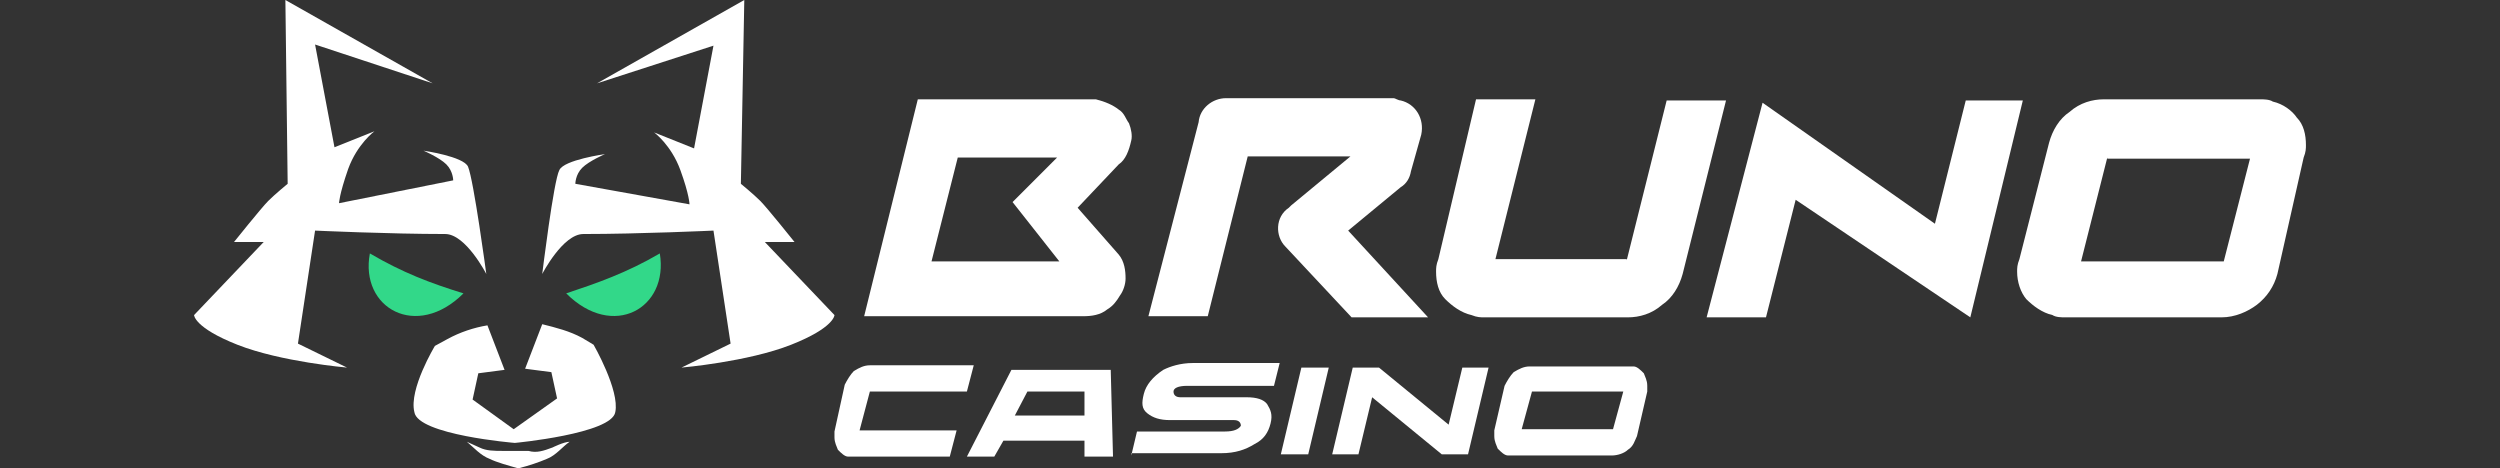 <?xml version="1.0" encoding="utf-8"?>
<!-- Generator: Adobe Illustrator 28.3.0, SVG Export Plug-In . SVG Version: 6.00 Build 0)  -->
<svg version="1.1" id="Layer_1" xmlns="http://www.w3.org/2000/svg" xmlns:xlink="http://www.w3.org/1999/xlink" x="0px" y="0px"
	 viewBox="0 0 219 41" style="enable-background:new 0 0 219 41;" xml:space="preserve">
<rect x="0" y="0" width="219" height="41" fill="#333333" stroke="none"/>
<style type="text/css">
	.st0{fill:#FFFFFF;}
	.st1{fill-rule:evenodd;clip-rule:evenodd;fill:#FFFFFF;}
	.st2{fill:#32D889;}
</style>
<g>
	<path class="st0" d="M76.2,34.3h8.5l0.6-2.3h-9.1c-0.5,0-0.9,0.2-1.4,0.5c-0.3,0.3-0.6,0.8-0.8,1.2l-0.9,4.1c0,0.2,0,0.3,0,0.5
		c0,0.5,0.2,0.8,0.3,1.1c0.3,0.3,0.6,0.6,0.9,0.6c0.2,0,0.3,0,0.5,0h8.4l0.6-2.3h-8.5L76.2,34.3C76.2,34.5,76.2,34.3,76.2,34.3
		L76.2,34.3C76.3,34.3,76.3,34.3,76.2,34.3L76.2,34.3z"/>
	<path class="st0" d="M120.2,34.8l-1.2,5h-2.3l1.8-7.6h2.3l6.1,5l1.2-5h2.3l-1.8,7.6h-2.3L120.2,34.8z"/>
	<path class="st0" d="M114.6,39.8l1.8-7.6H114l-1.8,7.6H114.6z"/>
	<path class="st1" d="M87.9,38.6l-0.8,1.4h-2.4l3.9-7.6h8.7l0.2,7.6H95v-1.4H87.9z M95,34.3h-5l-1.1,2.1H95V34.3z"/>
	<path class="st0" d="M99.1,39.9l0.5-2.1h7.7c0.8,0,1.2-0.2,1.4-0.5c0-0.3-0.2-0.5-0.6-0.5h-5.6c-0.9,0-1.5-0.2-2-0.6
		s-0.5-0.9-0.3-1.7c0.2-0.8,0.8-1.5,1.7-2.1c0.6-0.3,1.5-0.6,2.6-0.6h7.6l-0.5,2H104c-0.8,0-1.2,0.2-1.2,0.5s0.2,0.5,0.6,0.5h5.8
		c0.9,0,1.5,0.2,1.8,0.6c0.3,0.5,0.5,0.9,0.3,1.7c-0.2,0.8-0.6,1.4-1.4,1.8c-0.8,0.5-1.7,0.8-2.9,0.8h-7.9V39.9z"/>
	<path class="st1" d="M132.7,39.9h8.5c0.5,0,1.1-0.2,1.4-0.5c0.5-0.3,0.6-0.8,0.8-1.2l0.9-3.9c0-0.2,0-0.3,0-0.5
		c0-0.5-0.2-0.8-0.3-1.1c-0.3-0.3-0.6-0.6-0.9-0.6c-0.2,0-0.3,0-0.5,0H134c-0.5,0-0.9,0.2-1.4,0.5c-0.3,0.3-0.6,0.8-0.8,1.2
		l-0.9,3.9c0,0.2,0,0.3,0,0.5c0,0.5,0.2,0.8,0.3,1.1c0.3,0.3,0.6,0.6,0.9,0.6C132.4,39.9,132.5,39.9,132.7,39.9z M134.2,34.3h8
		l-0.9,3.3l0,0l0,0l0,0l0,0l0,0h-8L134.2,34.3C134.2,34.5,134.2,34.3,134.2,34.3L134.2,34.3L134.2,34.3L134.2,34.3z"/>
	<path class="st1" d="M98,14.4l-3.6,3.8l3.6,4.1c0.5,0.6,0.6,1.4,0.6,2.1c0,0.5-0.2,1.1-0.5,1.5c-0.3,0.5-0.6,0.9-1.1,1.2
		c-0.6,0.5-1.4,0.6-2.1,0.6l0,0H75.7l4.7-19h15.3h0.3c0.8,0.2,1.5,0.5,2,0.9l0,0c0.5,0.3,0.6,0.8,0.9,1.2c0.2,0.5,0.3,1.1,0.2,1.5
		C98.9,13.2,98.6,14,98,14.4z M92.6,13.8h-8.7l-2.3,9.1h11.2l-4.1-5.2L92.6,13.8z"/>
	<path class="st0" d="M112.6,21.6l5.8,6.2h6.7l-7-7.6l4.6-3.8c0.5-0.3,0.8-0.8,0.9-1.4l0.9-3.2c0.3-1.4-0.5-2.7-1.8-3
		c-0.2,0-0.5-0.2-0.6-0.2l0,0h-14.7c-1.2,0-2.3,0.9-2.4,2.1l-4.4,17h5.2l3.5-14h9l-5.2,4.3l0,0l-0.2,0.2
		C111.7,19,111.7,20.7,112.6,21.6z"/>
	<path class="st0" d="M142.5,22.8L142.5,22.8L142.5,22.8L142.5,22.8L142.5,22.8L142.5,22.8L142.5,22.8l3.5-14h5.2L147.4,24
		c-0.3,1.1-0.9,2.1-1.8,2.7c-0.9,0.8-2,1.1-3,1.1h-12.6c-0.3,0-0.6,0-1.1-0.2c-0.9-0.2-1.7-0.8-2.3-1.4c-0.6-0.6-0.8-1.5-0.8-2.4
		c0-0.3,0-0.6,0.2-1.1l3.3-14h5.2l-3.5,14H142.5z"/>
	<path class="st1" d="M194.6,27.8h-13.7c-0.3,0-0.8,0-1.1-0.2c-0.9-0.2-1.7-0.8-2.3-1.4c-0.5-0.6-0.8-1.5-0.8-2.4
		c0-0.3,0-0.6,0.2-1.1l2.6-10.2l0,0c0.3-1.1,0.9-2.1,1.8-2.7c0.9-0.8,2-1.1,3-1.1h13.7c0.3,0,0.8,0,1.1,0.2c0.9,0.2,1.7,0.8,2.1,1.4
		c0.6,0.6,0.8,1.5,0.8,2.4c0,0.3,0,0.6-0.2,1.1l0,0L199.5,24c-0.3,1.1-0.9,2-1.8,2.7C196.9,27.3,195.8,27.8,194.6,27.8z M184.6,13.8
		L184.6,13.8L184.6,13.8L184.6,13.8L184.6,13.8C184.4,13.8,184.4,13.8,184.6,13.8L184.6,13.8l-2.3,9.1h12.5l0,0l0,0l0,0l0,0l0,0l0,0
		l0,0l2.3-9h-12.5V13.8z"/>
	<path class="st0" d="M154.7,27.8l2.6-10.3l15.3,10.3l4.6-19h-5l-2.7,10.8L154.4,9l-4.9,18.8H154.7z"/>
	<g>
		<g>
			<path class="st0" d="M47.5,24c0,0,1.8-3.5,3.6-3.5c4.9,0,11.4-0.3,11.4-0.3l1.5,9.9l-4.3,2.1c0,0,5.8-0.5,9.6-2s3.8-2.6,3.8-2.6
				l-6.1-6.4h2.6c0,0-2.4-3-3-3.6c-0.6-0.6-1.7-1.5-1.7-1.5L65.2,0L52.3,7.3l10.2-3.3l-1.7,9l-3.5-1.4c0,0,1.5,1.1,2.3,3.3
				s0.8,3,0.8,3l-10-1.8c0,0,0-0.8,0.6-1.4c0.6-0.6,2-1.2,2-1.2S49.4,14,49,14.9C48.5,15.8,47.5,24,47.5,24z"/>
			<path class="st2" d="M49.6,25.7c2.7-0.9,5.3-1.8,8.2-3.5C58.6,27,53.7,29.8,49.6,25.7z"/>
			<path class="st0" d="M42.6,24c0,0-1.8-3.5-3.6-3.5c-4.9,0-11.4-0.3-11.4-0.3l-1.5,9.9l4.3,2.1c0,0-5.8-0.5-9.6-2
				s-3.8-2.6-3.8-2.6l6.1-6.4h-2.6c0,0,2.4-3,3-3.6c0.6-0.6,1.7-1.5,1.7-1.5L25,0l12.9,7.3L27.6,3.9l1.7,9l3.5-1.4
				c0,0-1.5,1.1-2.3,3.3c-0.8,2.3-0.8,3-0.8,3l10-2c0,0,0-0.8-0.6-1.4c-0.6-0.6-2-1.2-2-1.2s3.5,0.5,3.9,1.4
				C41.5,15.8,42.6,24,42.6,24z"/>
			<path class="st2" d="M32.4,22.2c2.9,1.7,5.3,2.6,8.2,3.5C36.5,29.8,31.5,27,32.4,22.2z"/>
		</g>
		<g>
			<path class="st0" d="M52,30.2L51,29.6c-1.1-0.6-2.3-0.9-3.5-1.2L46,32.3l2.3,0.3l0.5,2.3l-3.8,2.7l-3.6-2.6l0.5-2.3l2.3-0.3
				l-1.5-3.9c-1.2,0.2-2.4,0.6-3.5,1.2l-1.1,0.6c0,0-2.3,3.8-1.8,5.8c0.3,2,8.8,2.7,8.8,2.7s8.5-0.8,8.8-2.7
				C54.3,34.2,52,30.2,52,30.2z"/>
			<path class="st0" d="M48.4,39.2c-0.8,0.3-1.4,0.5-2.1,0.3h-1.1h-1.1c-0.8,0-1.5,0-2.1-0.3l-1.1-0.5c0.6,0.5,1.2,1.2,2,1.5
				c0.6,0.3,1.7,0.6,2.4,0.8h0.2c0.8-0.2,1.7-0.5,2.4-0.8c0.8-0.3,1.4-1.1,2-1.5C49.4,38.7,48.4,39.2,48.4,39.2z"/>
		</g>
	</g>
</g>
</svg>
